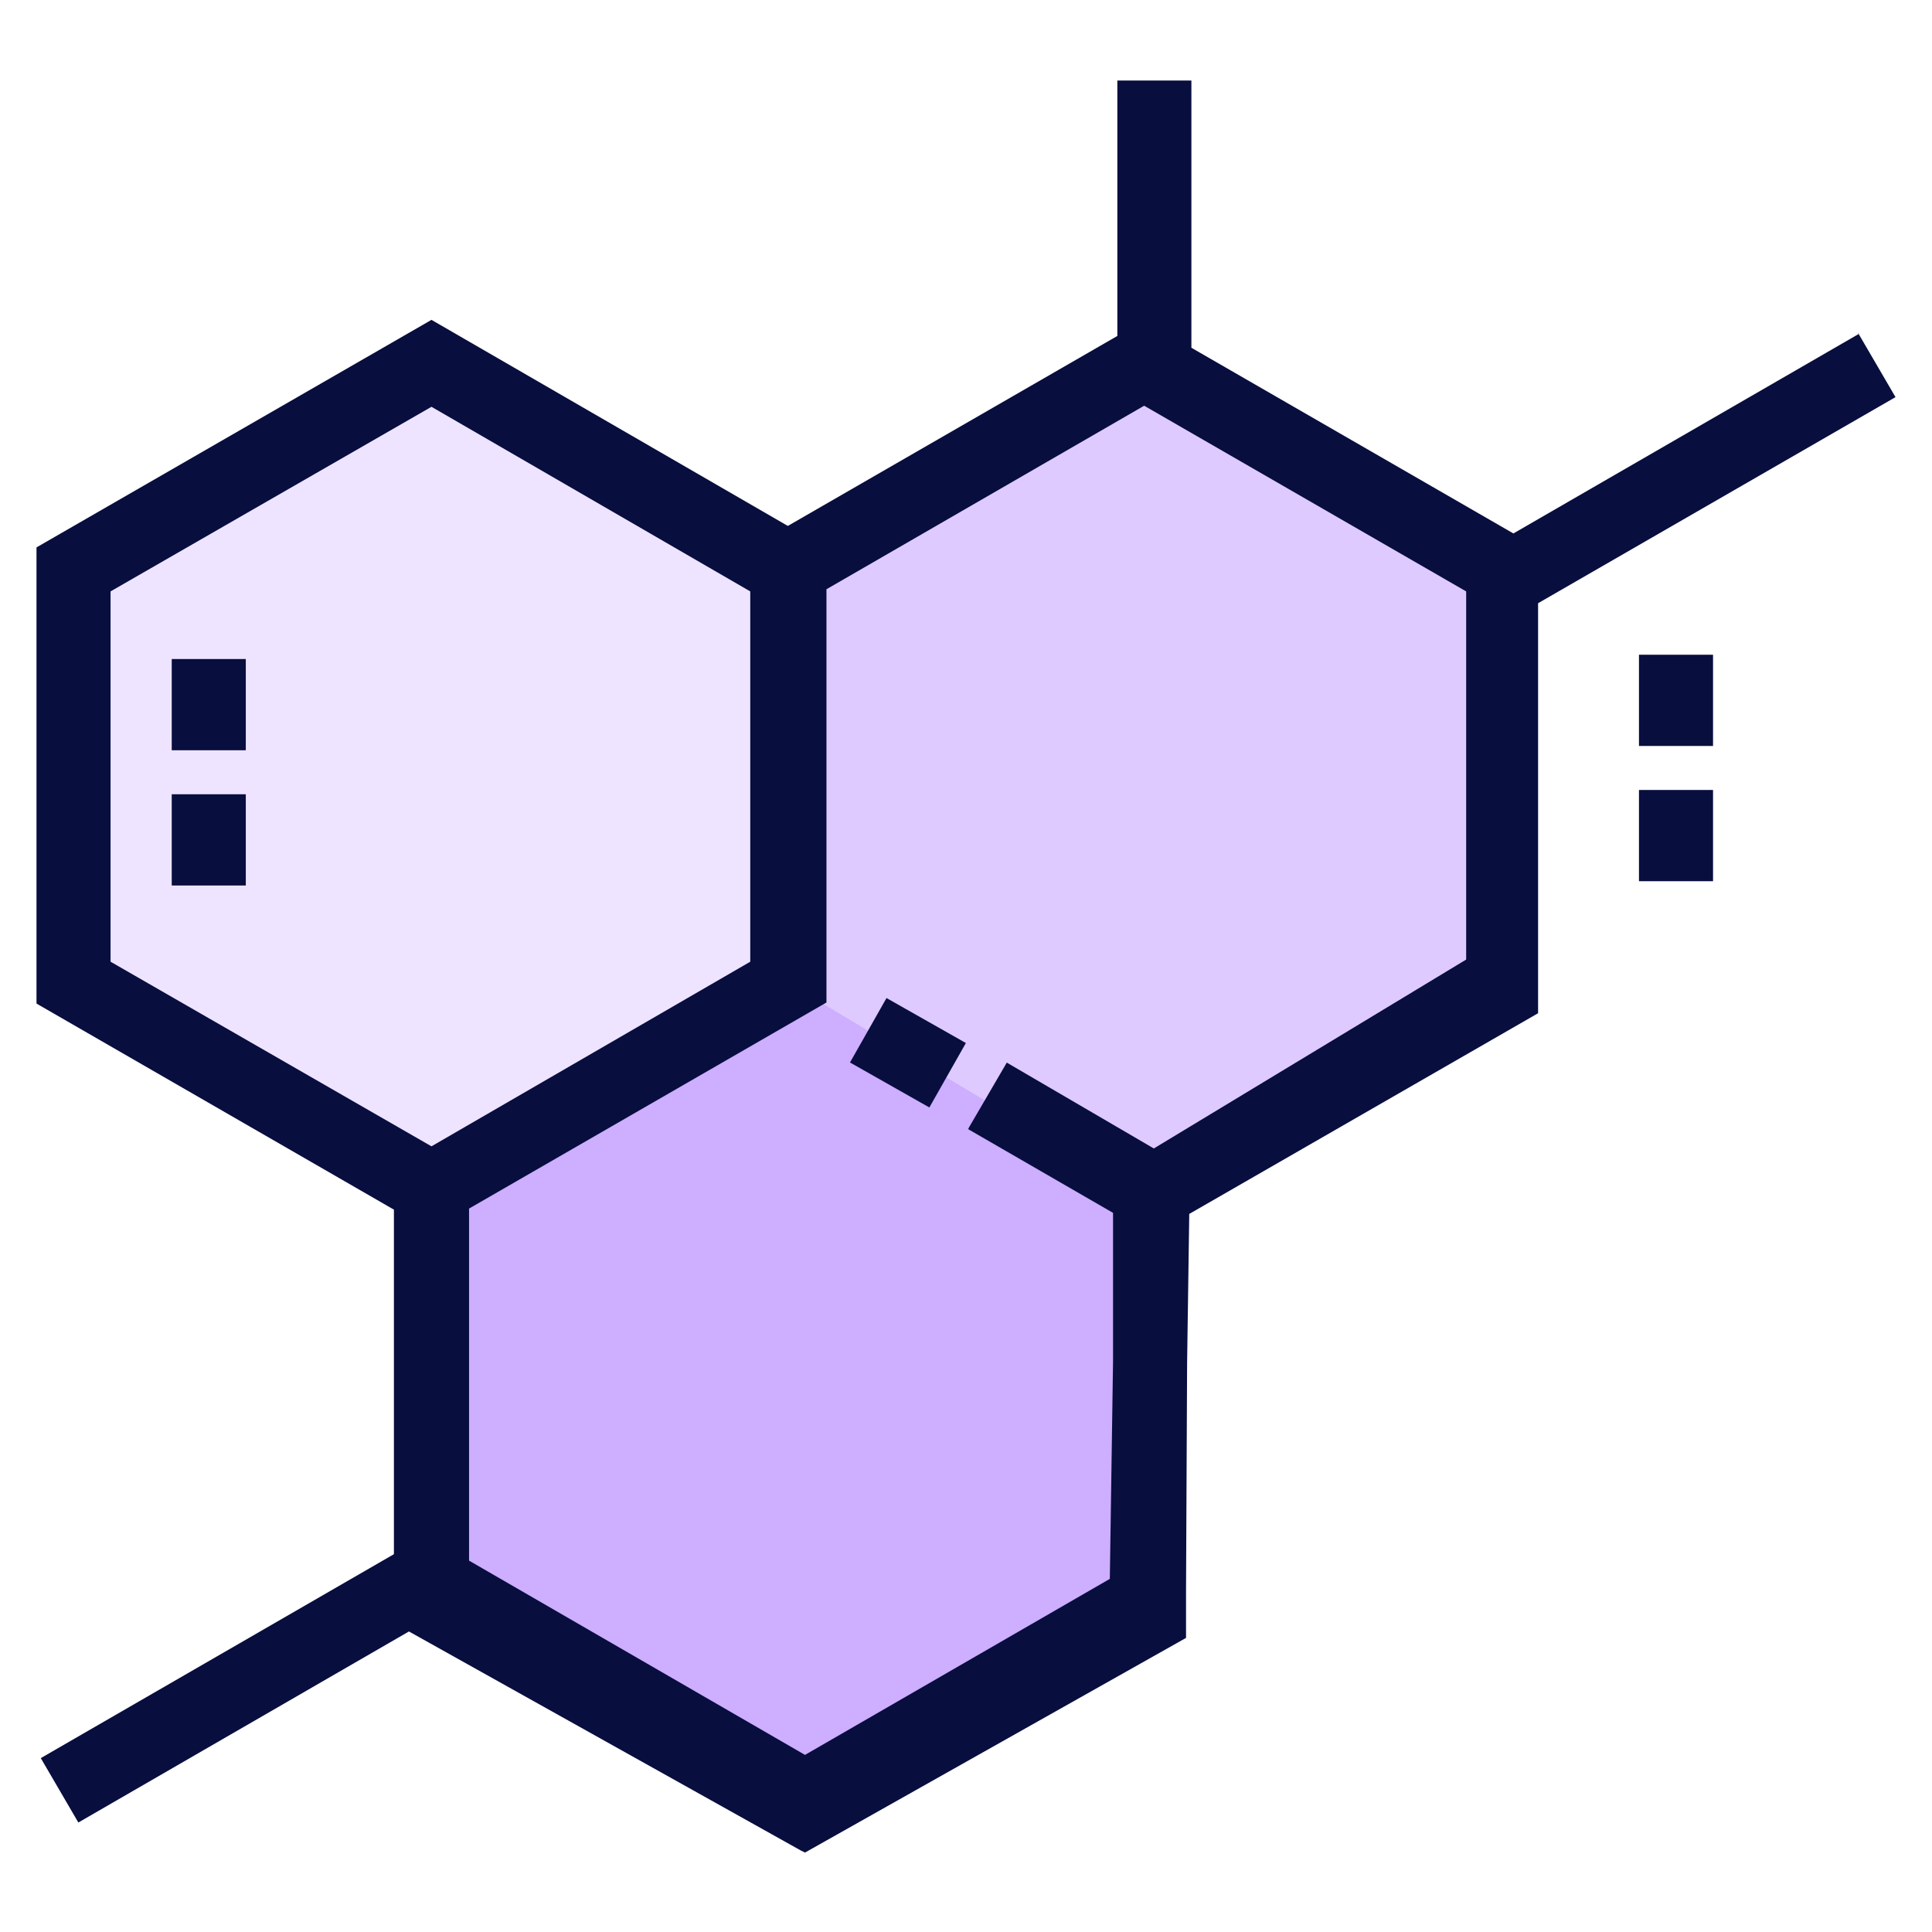 <?xml version="1.0" encoding="UTF-8"?>
<svg id="Layer_1" data-name="Layer 1" xmlns="http://www.w3.org/2000/svg" viewBox="0 0 18 18">
  <defs>
    <style>
      .cls-1 {
        fill: #eee4ff;
      }

      .cls-2 {
        fill: #cdaeff;
      }

      .cls-3 {
        fill: #decaff;
      }

      .cls-4 {
        fill: #080e3e;
      }
    </style>
  </defs>
  <polygon class="cls-2" points="4.01 11.14 4.01 14.87 7.36 16.69 10.7 15.01 10.7 11.14 7.35 9.14 4.01 11.14"/>
  <polygon class="cls-3" points="14.12 9.21 14.12 5.48 10.77 3.66 7.43 5.34 7.43 9.21 10.78 11.21 14.12 9.21"/>
  <polygon class="cls-1" points=".58 5.32 .58 9.05 3.93 10.87 7.27 9.19 7.27 5.32 3.93 3.32 .58 5.32"/>
  <g>
    <rect class="cls-4" x="1.6" y="6.14" width=".69" height=".85"/>
    <rect class="cls-4" x="1.6" y="7.4" width=".69" height=".85"/>
    <rect class="cls-4" x="15.27" y="6.1" width=".69" height=".85"/>
    <rect class="cls-4" x="8.11" y="9.38" width=".69" height=".85" transform="translate(-4.24 12.33) rotate(-60.46)"/>
    <rect class="cls-4" x="15.27" y="7.36" width=".69" height=".85"/>
    <path class="cls-4" d="m17.32,3.11l-3.22,1.86-3-1.73V.75h-.69v2.38l-3.07,1.77-3.32-1.92L.34,5.1v4.25l3.33,1.92v3.21l-3.29,1.9.35.6,3.08-1.78,3.65,2.04.04.02,3.55-2v-.44s.01-2.12.01-2.12l.02-1.39,3.25-1.87v-3.82s3.33-1.92,3.33-1.92l-.35-.6Zm-10.33,5.85l-2.97,1.72-2.99-1.72v-3.45l2.99-1.72,2.97,1.72v3.46Zm2.03,1.56l1.35.78v1.38l-.03,2.03-2.84,1.64-3.13-1.81v-3.28s3.33-1.92,3.33-1.92v-3.85l2.96-1.71,3,1.73v3.43l-2.91,1.76-1.37-.8-.35.6Z"/>
  </g>
</svg>